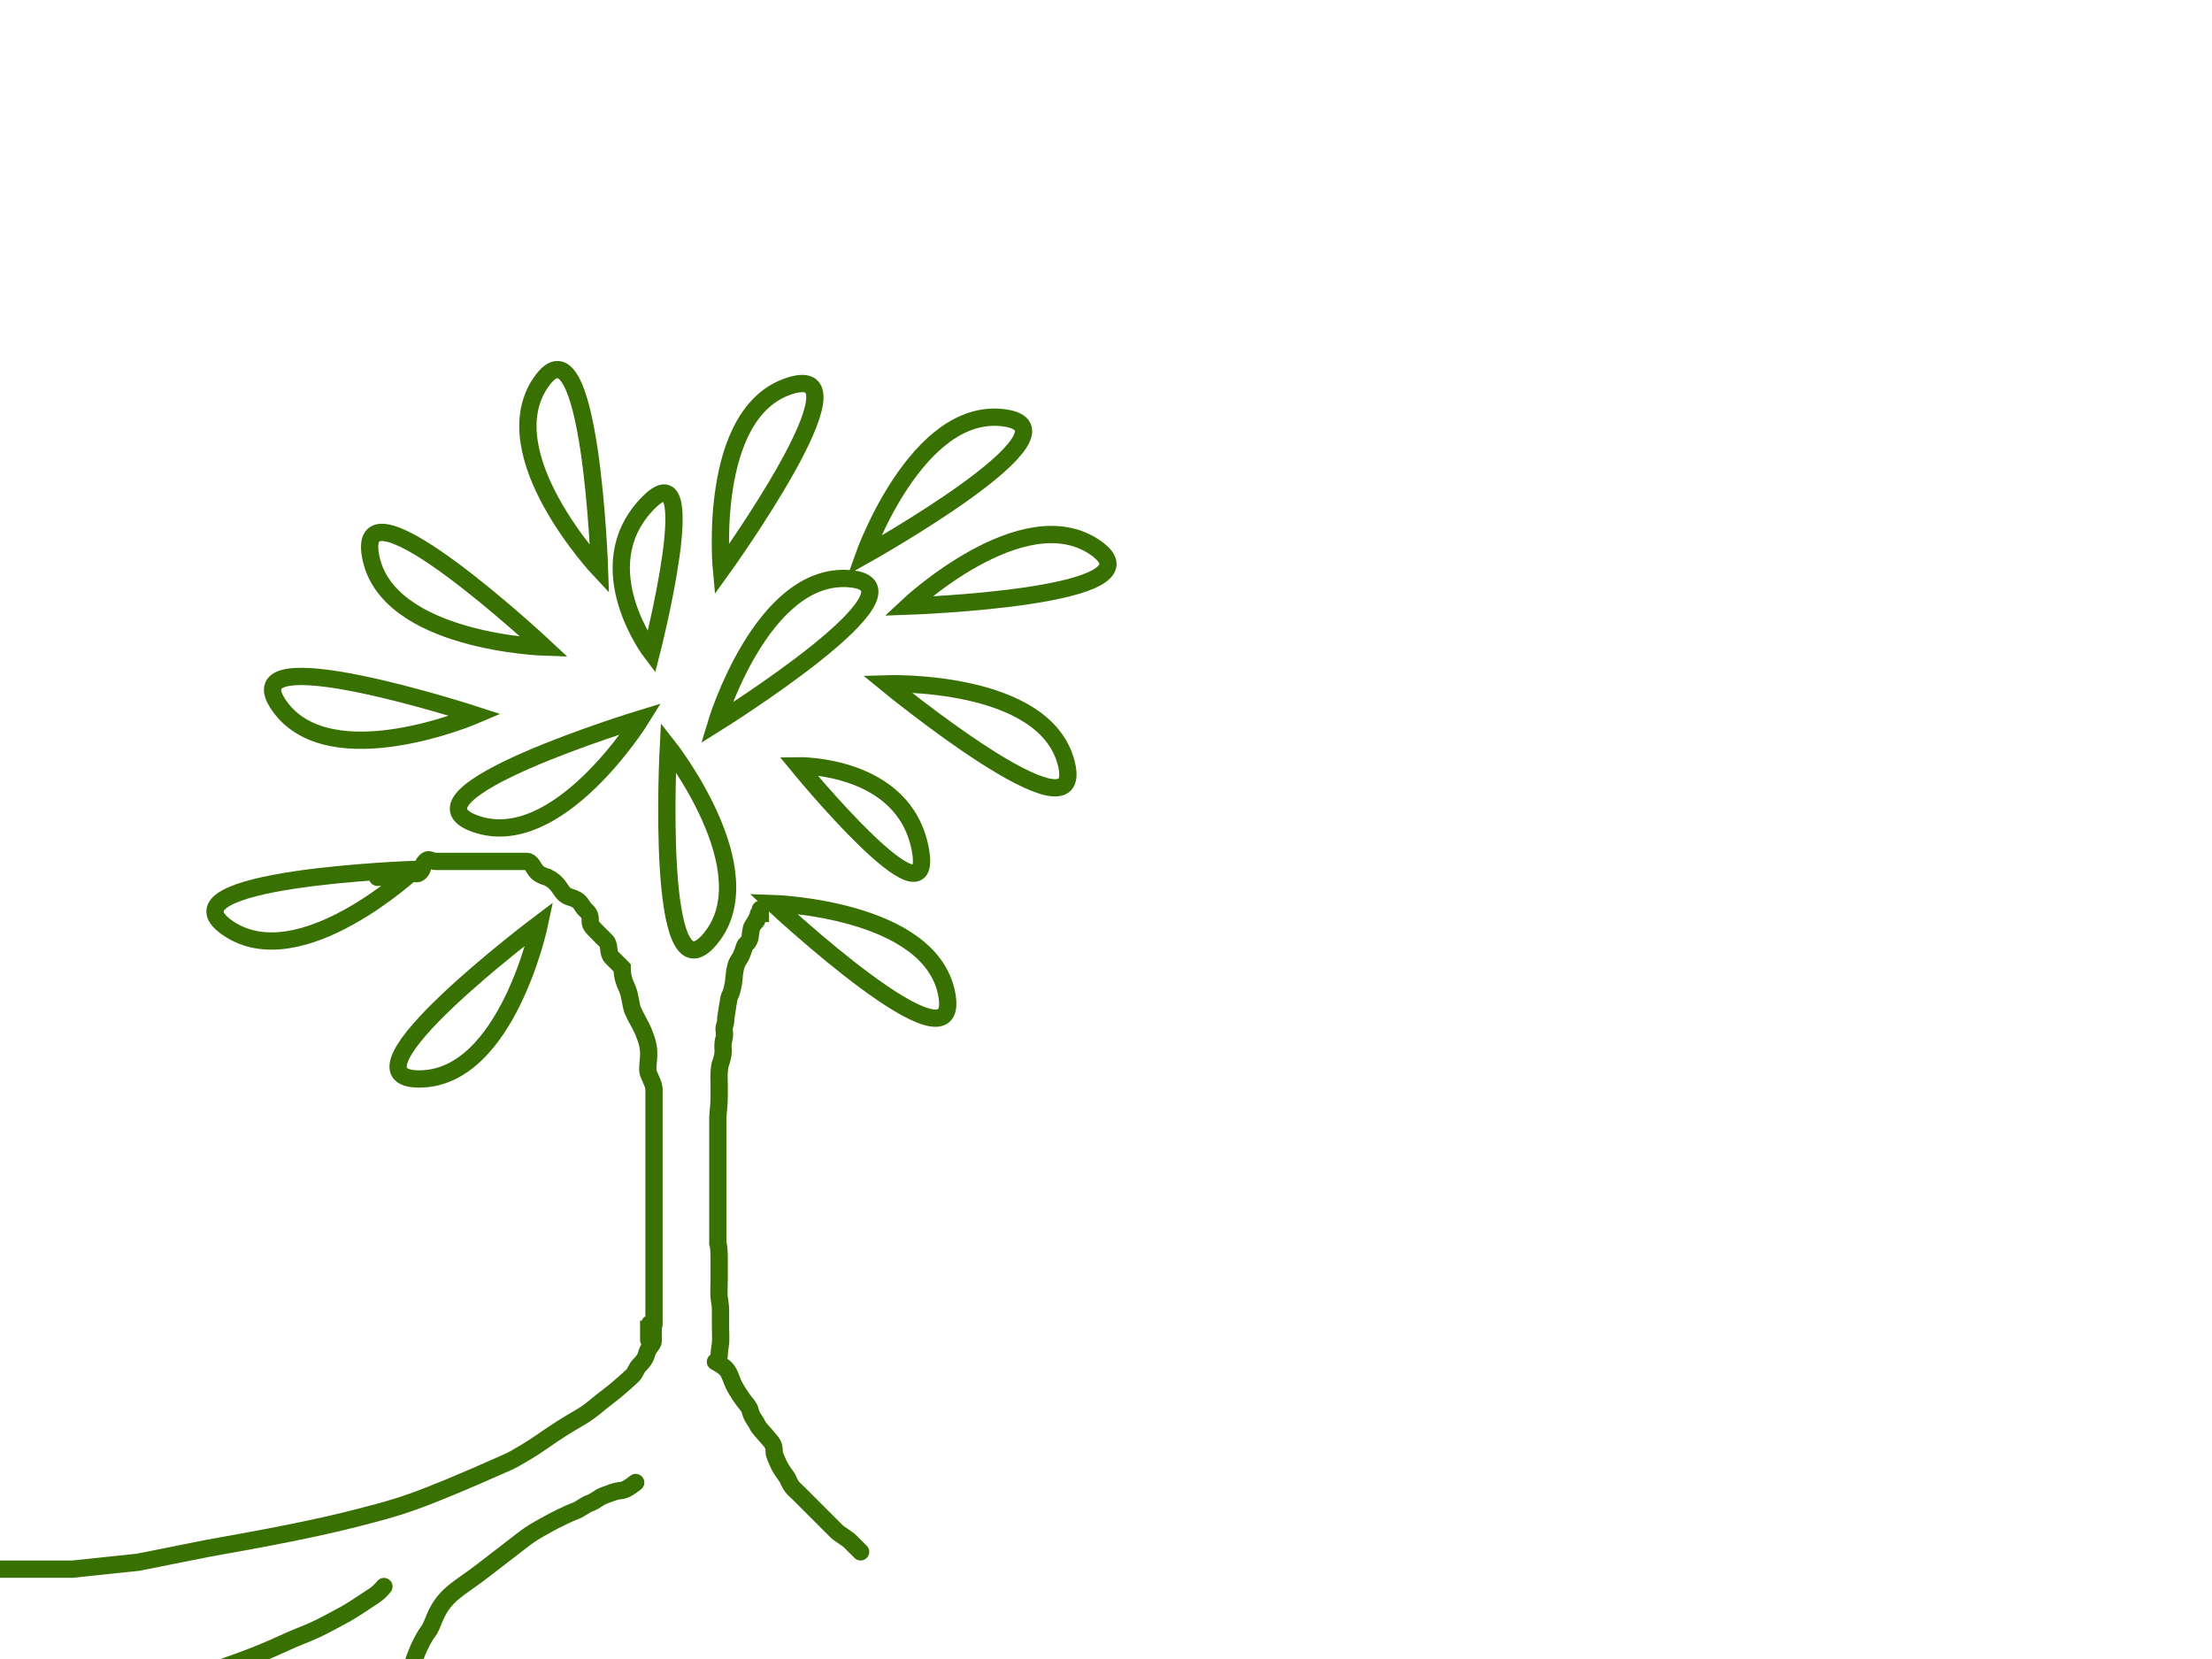 <?xml version="1.0"?><svg width="640" height="480" xmlns="http://www.w3.org/2000/svg">
 <!-- Created with SVG-edit - http://svg-edit.googlecode.com/ -->
 <title>simple leafy tree green</title>
 <g>
  <title>Layer 1</title>
  <path fill="none" stroke="#000000" stroke-width="5" stroke-dasharray="null" stroke-linejoin="null" stroke-linecap="null" id="svg_2" d="m546,1152c0,0 1,1 4,4c0,0 1,0 1,1c0,1 -0.383,3.076 0,4c0.541,1.307 1,2 1,3c0,1 0,1 0,2c0,0 -0.707,1.293 0,2c0.707,0.707 0.293,0.293 1,1c0.707,0.707 1,1 1,2c0,1 0,1 0,2c0,0 1,0 1,1c0,0 0,2 0,2c0,1 0,1 0,2c0,0 0,1 0,2c0,1 0,1 0,2c0,1 0,2 0,3c0,0 0,1 0,1c0,1 0,2 0,2c0,1 0,1 0,2c0,0 0,1 0,2c0,0 0,1 0,1c0,1 0,1 0,2c0,1 -0.293,0.293 -1,1c-0.707,0.707 0,1 0,2c0,0 0,1 0,2c0,0 -0.459,0.693 -1,2c-0.383,0.924 0,2 -1,2l0,1l0,0"/>
  <path fill="none" stroke="#000000" stroke-width="5" stroke-dasharray="null" stroke-linejoin="null" stroke-linecap="round" id="svg_36" d="m438,338"/>
  <path fill="none" stroke="#397002" stroke-width="5" stroke-dasharray="null" stroke-linejoin="null" stroke-linecap="round" d="m107.217,160.874c-4.575,-24.932 50.321,26.357 50.321,26.357c0,0 -45.747,-1.425 -50.321,-26.357z" id="svg_44"/>
  <path fill="none" stroke="#397002" stroke-width="5" stroke-dasharray="null" stroke-linejoin="null" stroke-linecap="round" d="m223.898,268.24c-4.575,-24.932 50.321,26.357 50.321,26.357c0,0 -45.747,-1.425 -50.321,-26.357z" id="svg_45" transform="rotate(180 248.923 278)"/>
  <path fill="none" stroke="#397002" stroke-width="5" stroke-dasharray="null" stroke-linejoin="null" stroke-linecap="round" d="m257.898,203.009c-4.575,-24.932 50.321,26.357 50.321,26.357c0,0 -45.746,-1.425 -50.321,-26.357z" id="svg_46" transform="rotate(176.309 282.923 212.769)"/>
  <path fill="none" stroke="#397002" stroke-width="5" stroke-dasharray="null" stroke-linejoin="null" stroke-linecap="round" d="m196.975,127.932c-4.575,-24.932 50.321,26.357 50.321,26.357c0,0 -45.747,-1.425 -50.321,-26.357z" id="svg_47" transform="rotate(82.742 222.001 137.693)"/>
  <path fill="none" stroke="#000000" stroke-width="5" stroke-dasharray="null" stroke-linejoin="null" stroke-linecap="round" id="svg_57" d="m-324,1252"/>
  <path fill="none" stroke="#397002" stroke-width="5" stroke-dasharray="null" stroke-linejoin="null" stroke-linecap="round" d="m65.436,247.932c-4.575,-24.932 50.321,26.357 50.321,26.357c0,0 -45.747,-1.425 -50.321,-26.357z" id="svg_58" transform="rotate(-45 90.461 257.693)"/>
  <ellipse fill="none" stroke="#000000" stroke-width="5" stroke-dasharray="null" stroke-linejoin="null" stroke-linecap="round" cx="669.231" cy="567.692" id="svg_65"/>
  <path fill="none" stroke="#397002" stroke-width="5" stroke-dasharray="null" stroke-linejoin="null" stroke-linecap="round" id="svg_67" d="m109.231,253.846c1.538,0 3.077,0 4.615,-1.538c0,0 3.077,0 4.615,0c1.538,0 1.989,1.088 3.077,0c1.088,-1.088 0.451,-1.989 1.539,-3.077c1.088,-1.088 1.538,0 3.077,0c0,0 0,0 1.538,0c0,0 1.538,0 3.077,0c0,0 1.538,0 1.538,0c1.539,0 1.539,0 3.077,0c1.538,0 1.538,0 3.077,0c0,0 1.538,0 1.538,0c1.538,0 3.077,0 3.077,0c1.538,0 1.538,0 3.077,0c0,0 1.539,0 3.077,0c1.538,0 3.077,0 3.077,0c1.539,0 1.989,1.989 3.077,3.077c1.088,1.088 3.077,1.538 3.077,1.538c3.077,1.538 3.528,3.528 4.615,4.615c1.088,1.088 1.656,0.95 3.077,1.538c2.01,0.833 1.989,1.989 3.077,3.077c1.088,1.088 1.538,1.538 1.538,3.077c0,1.538 0,1.538 3.077,4.615c0,0 0.451,0.451 1.538,1.538c1.088,1.088 0.451,3.528 1.538,4.615c1.088,1.088 3.077,3.077 3.077,3.077c0,3.077 0.95,4.732 1.538,6.154c0.833,2.01 0.95,4.732 1.538,6.154c0.833,2.01 2.244,4.144 3.077,6.154c1.177,2.843 1.538,4.615 1.538,6.154c0,3.077 -0.589,4.732 0,6.154c0.833,2.01 1.538,3.077 1.538,4.615c0,1.538 0,1.538 0,4.615c0,0 0,3.077 0,4.615c0,3.077 0,4.615 0,7.692c0,3.077 0,6.154 0,7.692c0,3.077 0,6.154 0,7.692c0,3.077 0,6.154 0,9.231c0,1.538 0,3.077 0,6.154c0,3.077 0,4.615 0,7.692c0,0 0,3.077 0,4.615c0,1.538 0,3.077 0,4.615c0,1.538 0,1.538 0,3.077c0,0 0,1.538 -1.538,1.538l0,1.538l0,0l0,1.538"/>
  <path fill="none" stroke="#397002" stroke-width="5" stroke-dasharray="null" stroke-linejoin="null" stroke-linecap="round" id="svg_76" d="m208.077,392.308c0,-1.208 0.176,-2.045 0.385,-3.623c0.147,-1.116 0,-2.416 0,-4.831c0,-1.208 0,-2.415 0,-4.831c0,-1.208 -0.176,-2.045 -0.385,-3.623c-0.147,-1.116 0,-3.623 0,-4.831c0,-2.415 0,-4.831 0,-6.039c0,-1.208 0,-3.623 -0.385,-4.831c0,0 0,-1.208 0,-2.415c0,-1.208 0,-3.623 0,-4.831c0,-1.208 0,-2.416 0,-3.623c0,-1.208 0,-2.416 0,-4.831c0,-2.416 0,-3.623 0,-4.831c0,-2.416 0,-3.623 0,-4.831c0,-1.208 0,-2.416 0,-3.623c0,-1.208 0,-2.416 0,-3.623c0,-1.208 0,-2.416 0,-3.623c0,-1.208 0.385,-3.623 0.385,-6.039c0,-1.208 0,-2.416 0,-3.623c0,-1.208 -0.088,-2.448 0,-3.623c0.198,-2.628 0.385,-2.416 0.385,-2.416c0.385,-1.208 0.769,-2.416 0.769,-3.623c0,-1.208 -0.147,-1.3 0,-2.415c0.208,-1.578 0.385,-1.208 0.385,-2.416c0,-1.208 -0.272,-1.562 0,-2.416c0.272,-0.854 0.385,-1.208 0.385,-2.415c0,0 0.237,-1.3 0.385,-2.416c0.208,-1.578 0.237,-1.3 0.385,-2.415c0.208,-1.578 0.497,-1.562 0.769,-2.416c0.272,-0.854 0.681,-2.448 0.769,-3.623c0.198,-2.628 0.533,-4.732 1.538,-6.039c0.355,-0.462 0.769,-1.208 1.538,-3.623c0.385,-1.208 0.995,-0.707 1.538,-2.416c0.272,-0.854 0.267,-2.97 0.769,-3.623c0.355,-0.462 0.769,-1.208 0.769,-1.208c0.385,0 0.497,-0.354 0.769,-1.208c0.272,-0.854 0,-1.208 0.385,-1.208c0,0 0.385,0 0.385,0l0,-1.208"/>
  <path fill="none" stroke="#397002" stroke-width="5" stroke-dasharray="null" stroke-linejoin="null" stroke-linecap="round" d="m171.897,236.393c-4.575,-24.932 50.321,26.357 50.321,26.357c0,0 -45.747,-1.425 -50.321,-26.357z" id="svg_92" transform="rotate(-130 196.923 246.154)"/>
  <path fill="none" stroke="#397002" stroke-width="5" stroke-dasharray="null" stroke-linejoin="null" stroke-linecap="round" d="m267.282,159.471c-4.575,-24.932 50.321,26.357 50.321,26.357c0,0 -45.747,-1.425 -50.321,-26.357z" id="svg_93" transform="rotate(135 292.307 169.231)"/>
  <path fill="none" stroke="#397002" stroke-width="5" stroke-dasharray="null" stroke-linejoin="null" stroke-linecap="round" d="m133.437,211.778c-4.575,-24.932 50.321,26.357 50.321,26.357c0,0 -45.747,-1.425 -50.321,-26.357z" id="svg_94" transform="rotate(-60 158.462 221.539)"/>
  <path fill="none" stroke="#397002" stroke-width="5" stroke-dasharray="null" stroke-linejoin="null" stroke-linecap="round" d="m204.821,179.317c-4.575,-24.932 50.321,26.357 50.321,26.357c0,0 -45.746,-1.425 -50.321,-26.357z" id="svg_95" transform="rotate(105 229.846 189.077)"/>
  <path fill="none" stroke="#397002" stroke-width="5" stroke-dasharray="null" stroke-linejoin="null" stroke-linecap="round" d="m110.359,279.47c-4.575,-24.932 50.321,26.357 50.321,26.357c0,0 -45.747,-1.425 -50.321,-26.357z" id="svg_96" transform="rotate(-80 135.385 289.231)"/>
  <path fill="none" stroke="#397002" stroke-width="5" stroke-dasharray="null" stroke-linejoin="null" stroke-linecap="round" d="m248.455,131.979c-4.575,-24.932 50.321,26.357 50.321,26.357c0,0 -45.746,-1.425 -50.321,-26.357z" transform="rotate(107.742 273.48 141.739)" id="svg_97"/>
  <path fill="none" stroke="#397002" stroke-width="5" stroke-dasharray="null" stroke-linejoin="null" stroke-linecap="round" d="m82.625,192.772c-4.575,-24.932 50.321,26.357 50.321,26.357c0,0 -45.746,-1.425 -50.321,-26.357z" id="svg_98" transform="rotate(-25 107.65 202.533)"/>
  <path fill="none" stroke="#397002" stroke-width="5" stroke-dasharray="null" stroke-linejoin="null" stroke-linecap="round" d="m142.287,125.433c-4.575,-24.932 50.321,26.357 50.321,26.357c0,0 -45.746,-1.425 -50.321,-26.357z" id="svg_99" transform="rotate(45 167.313 135.193)"/>
  <path fill="none" stroke="#397002" stroke-width="5" stroke-dasharray="null" stroke-linejoin="null" stroke-linecap="round" d="m232.173,227.265c-3.061,-24.932 33.671,26.357 33.671,26.357c0,0 -30.61,-1.425 -33.671,-26.357z" transform="rotate(176.309 248.918 237.025)" id="svg_100"/>
  <path fill="none" stroke="#397002" stroke-width="5" stroke-dasharray="null" stroke-linejoin="null" stroke-linecap="round" d="m173.543,155.423c-3.061,-24.932 33.672,26.357 33.672,26.357c0,0 -30.611,-1.425 -33.672,-26.357z" transform="rotate(50 190.289 165.184)" id="svg_101"/>
  <path d="m188,383c0,0 1,1 1,2c0,1 0,2 0,3c0,1 -1.486,1.824 -2,4c-0.23,0.973 -1,2 -2,3c-1,1 -1,2 -2,3c-1,1 -5.186,4.693 -7,6c-2.295,1.654 -4.882,4.19 -8,6c-3.868,2.245 -6.918,4.112 -11,7c-2.943,2.082 -7.957,5.09 -10,6c-27.481,12.239 -31.969,13.117 -43,16c-11.967,3.127 -27,6 -44,9l-20,4l-19,2l-25,0" id="svg_3" stroke-linecap="round" stroke-linejoin="null" stroke-dasharray="null" stroke-width="5" stroke="#397002" fill="none"/>
  <path d="m207,394c0,0 2,1 3,2c1,1 1.617,3.076 2,4c0.541,1.307 1.693,3.186 3,5c0.827,1.147 1.77,2.027 2,3c0.514,2.176 1.617,3.076 2,4c0.541,1.307 1.714,2.212 4,5c0.897,1.094 1,2 1,3c0,1 0.617,2.076 1,3c1.082,2.613 2.617,4.076 3,5c1.082,2.613 2,3 3,4c1,1 4,4 5,5c2,2 4,4 6,6c1,1 3,2 4,3l1,1l1,1l1,1" id="svg_5" stroke-linecap="round" stroke-linejoin="null" stroke-dasharray="null" stroke-width="5" stroke="#397002" fill="none"/>
  <path transform="rotate(-3.778 230.932 503.823)" d="m188.969,426c-1.53,1.026 -3.059,2.053 -4.589,2.053c-1.53,0 -3.176,0.634 -4.589,1.026c-1.999,0.555 -2.59,1.497 -4.589,2.053c-1.413,0.393 -2.59,1.497 -4.589,2.053c-1.413,0.393 -5.894,2.23 -7.649,3.079c-2.775,1.342 -4.589,2.053 -7.649,4.106c-1.53,1.026 -4.589,3.079 -6.119,4.105c-3.059,2.053 -4.589,3.079 -6.119,4.105c-4.589,3.079 -8.178,4.83 -10.708,7.185c-4,3.724 -4.402,7.252 -6.119,9.237c-2.768,3.201 -5.344,9.113 -6.119,12.317c-1.225,5.066 -5.695,12.542 -1.53,29.765c0.775,3.204 4.321,9.3 7.649,15.396c2.833,5.19 9.338,12.845 16.827,20.528c6.539,6.709 14.16,13.188 24.475,18.475c9.801,5.023 20.172,10.351 52.01,17.448c13.384,2.984 24.605,3.245 36.713,2.053c15.801,-1.556 30.975,-7.73 45.891,-13.343c12.587,-4.736 18.357,-8.211 32.124,-14.369l10.708,-7.185" id="svg_6" stroke-linecap="round" stroke-linejoin="null" stroke-dasharray="null" stroke-width="5" stroke="#397002" fill="none"/>
  <path transform="rotate(9.653 -28.189 458.524)" d="m109.197,435.672c-1.112,2 -2.225,3 -3.337,4c-1.112,1 -4.297,4.147 -6.675,6c-4.202,3.276 -6.509,5.21 -11.124,8c-5.383,3.254 -8.207,5.935 -21.136,13c-4.251,2.323 -9.587,4.643 -16.687,8c-5.302,2.507 -9.874,5.343 -15.574,7c-4.364,1.269 -9.971,2.16 -14.462,3c-6.625,1.239 -13.349,2 -17.799,2c-5.562,0 -16.021,4.436 -51.172,-1c-7.981,-1.234 -46.722,-11 -73.421,-23l-43.385,-34" id="svg_8" stroke-linecap="round" stroke-linejoin="null" stroke-dasharray="null" stroke-width="5" stroke="#397002" fill="none"/>
 </g>
</svg>
